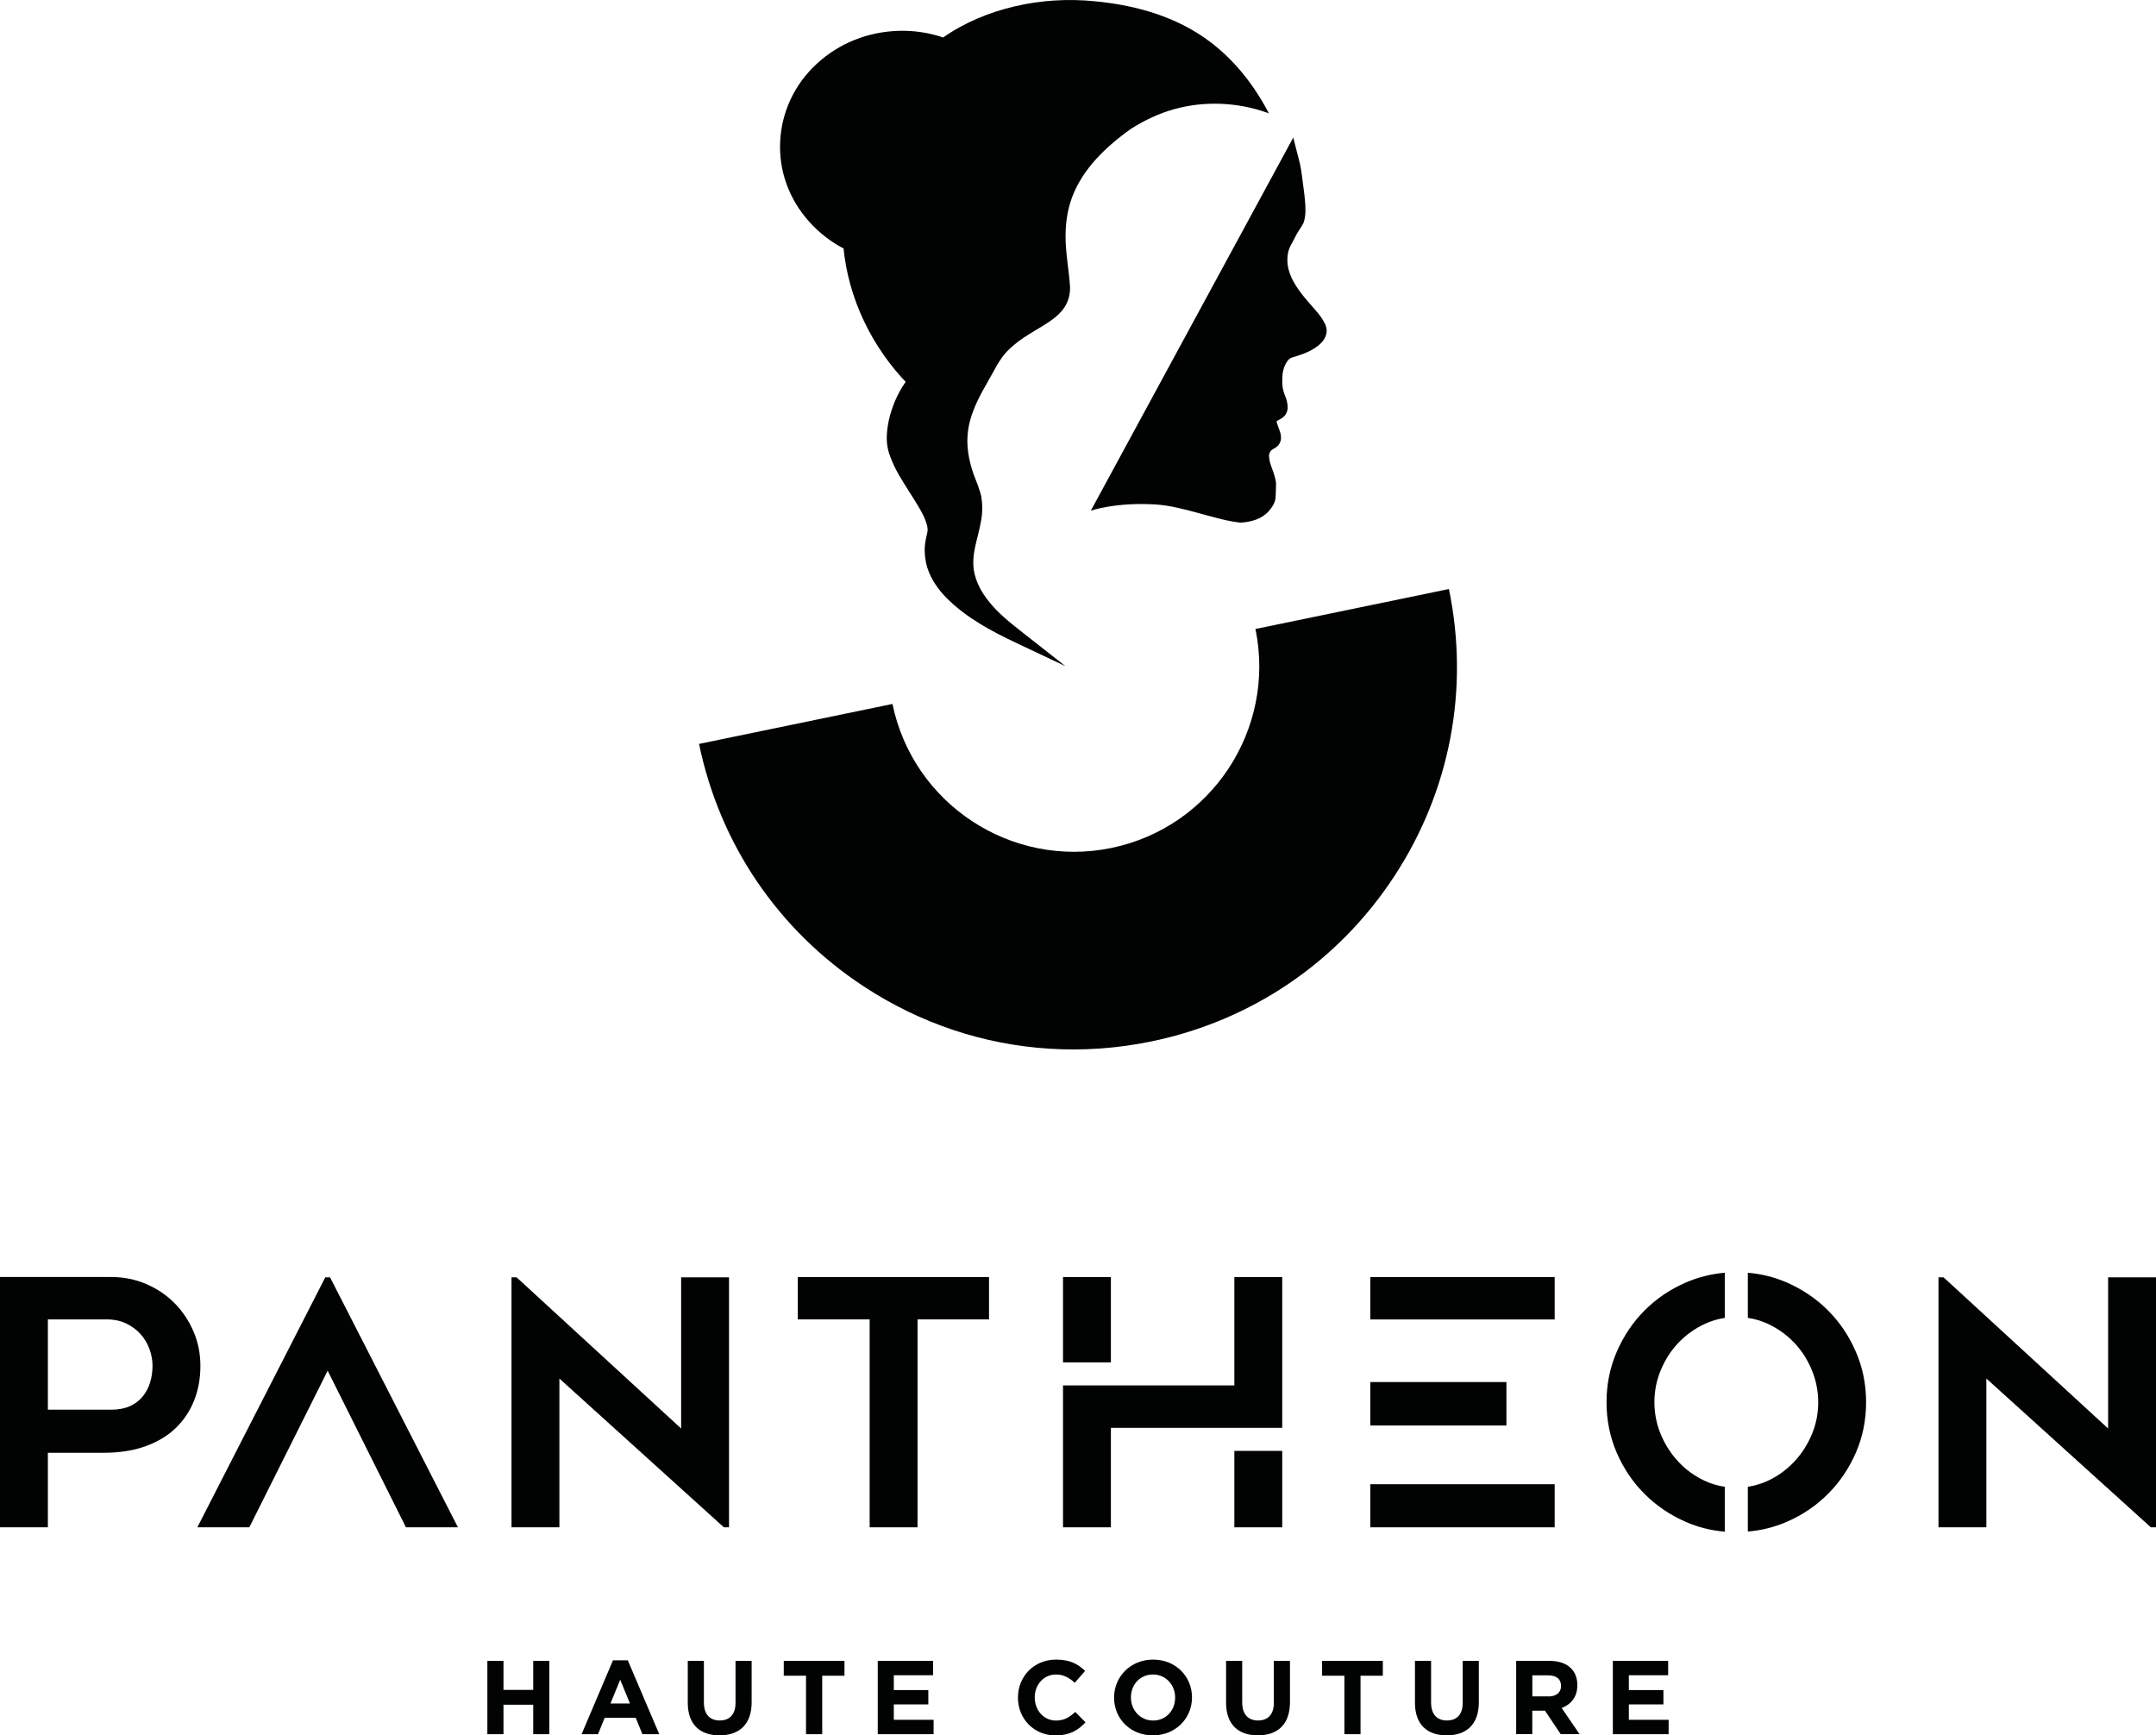 <?xml version="1.0" encoding="UTF-8"?>
<!-- Generator: Adobe Illustrator 25.4.0, SVG Export Plug-In . SVG Version: 6.00 Build 0)  -->
<svg xmlns="http://www.w3.org/2000/svg" xmlns:xlink="http://www.w3.org/1999/xlink" version="1.1" id="Livello_1" x="0px" y="0px" viewBox="0 0 351.69 283.11" style="enable-background:new 0 0 351.69 283.11;" xml:space="preserve">
<style type="text/css">
	.st0{fill:#010202;}
</style>
<g>
	<path class="st0" d="M18.19,229.97c1.15,0,2.16-0.2,3.01-0.58c0.85-0.39,1.55-0.92,2.09-1.59c0.54-0.67,0.94-1.43,1.2-2.29   c0.26-0.86,0.39-1.75,0.39-2.68c0-0.93-0.17-1.85-0.5-2.76c-0.33-0.91-0.82-1.72-1.45-2.43c-0.63-0.7-1.41-1.28-2.34-1.73   c-0.93-0.45-2.01-0.67-3.24-0.67H7.81v14.73H18.19z M18.19,208.33c2.01,0,3.89,0.38,5.66,1.14c1.77,0.76,3.3,1.79,4.6,3.1   c1.3,1.3,2.33,2.84,3.1,4.6c0.76,1.77,1.14,3.65,1.14,5.66s-0.33,3.87-1,5.58c-0.67,1.71-1.65,3.21-2.96,4.49   c-1.3,1.28-2.95,2.29-4.94,3.01c-1.99,0.73-4.29,1.09-6.89,1.09H7.81v12.16H0v-40.84H18.19z"></path>
	<polygon class="st0" points="53.45,223.61 40.67,249.16 32.19,249.16 53.06,208.38 53.84,208.38 74.7,249.16 66.22,249.16  "></polygon>
	<polygon class="st0" points="118.08,249.16 91.25,224.89 91.25,249.16 83.44,249.16 83.44,208.38 84.27,208.38 111.11,233.04    111.11,208.38 118.92,208.38 118.92,249.16  "></polygon>
	<polygon class="st0" points="161.33,215.24 149.67,215.24 149.67,249.16 141.86,249.16 141.86,215.24 130.14,215.24 130.14,208.33    161.33,208.33  "></polygon>
	<polygon class="st0" points="350.85,249.16 324.02,224.89 324.02,249.16 316.21,249.16 316.21,208.38 317.04,208.38 343.88,233.04    343.88,208.38 351.69,208.38 351.69,249.16  "></polygon>
	<rect x="173.4" y="208.33" class="st0" width="7.81" height="13.92"></rect>
	<rect x="201.35" y="236.69" class="st0" width="7.81" height="12.47"></rect>
	<polygon class="st0" points="194,232.93 209.16,232.93 209.16,208.33 201.35,208.33 201.35,226.01 185.27,226.01 185.27,226.01    173.4,226.01 173.4,249.16 181.21,249.16 181.21,232.93 194,232.93  "></polygon>
	<path class="st0" d="M281.35,242.55c-1.16-0.17-2.27-0.5-3.32-1c-1.61-0.76-3.03-1.78-4.23-3.07c-1.21-1.28-2.16-2.76-2.87-4.44   c-0.7-1.67-1.06-3.44-1.06-5.3c0-1.82,0.35-3.58,1.06-5.27c0.71-1.69,1.66-3.17,2.87-4.43c1.21-1.26,2.62-2.28,4.23-3.04   c1.06-0.5,2.16-0.83,3.32-1v-7.37c-2.22,0.19-4.33,0.72-6.35,1.59c-2.57,1.12-4.81,2.63-6.72,4.55c-1.92,1.92-3.43,4.17-4.55,6.75   c-1.12,2.59-1.67,5.33-1.67,8.23c0,2.94,0.56,5.69,1.67,8.26c1.12,2.57,2.63,4.81,4.55,6.72c1.92,1.92,4.16,3.43,6.72,4.55   c2.01,0.88,4.13,1.4,6.35,1.59V242.55z"></path>
	<path class="st0" d="M302.73,220.52c-1.12-2.58-2.63-4.83-4.55-6.75c-1.92-1.92-4.16-3.43-6.72-4.55c-2-0.87-4.12-1.4-6.35-1.59   v7.36c1.16,0.17,2.27,0.51,3.32,1c1.61,0.76,3.03,1.78,4.23,3.04c1.21,1.26,2.16,2.74,2.87,4.44c0.7,1.69,1.06,3.45,1.06,5.27   c0,1.86-0.35,3.63-1.06,5.3c-0.71,1.67-1.66,3.15-2.87,4.43c-1.21,1.28-2.62,2.31-4.23,3.07c-1.06,0.5-2.16,0.83-3.32,1v7.31   c2.23-0.19,4.35-0.72,6.35-1.59c2.57-1.11,4.81-2.63,6.72-4.55c1.92-1.92,3.43-4.16,4.55-6.72c1.12-2.57,1.67-5.32,1.67-8.26   C304.4,225.84,303.85,223.1,302.73,220.52"></path>
	<rect x="223.53" y="225.46" class="st0" width="22.2" height="7.09"></rect>
	<rect x="223.53" y="208.33" class="st0" width="30.07" height="6.92"></rect>
	<rect x="223.53" y="242.13" class="st0" width="30.07" height="7.03"></rect>
	<polygon class="st0" points="79.5,270.95 82.13,270.95 82.13,275.68 86.98,275.68 86.98,270.95 89.61,270.95 89.61,282.91    86.98,282.91 86.98,278.1 82.13,278.1 82.13,282.91 79.5,282.91  "></polygon>
	<path class="st0" d="M102.76,277.9l-1.59-3.88l-1.59,3.88H102.76z M99.99,270.86h2.42l5.13,12.05h-2.75l-1.09-2.68h-5.06   l-1.09,2.68h-2.68L99.99,270.86z"></path>
	<path class="st0" d="M112.19,277.78v-6.83h2.63v6.77c0,1.95,0.97,2.95,2.58,2.95c1.61,0,2.58-0.97,2.58-2.87v-6.85h2.63v6.75   c0,3.62-2.03,5.4-5.25,5.4C114.15,283.09,112.19,281.3,112.19,277.78"></path>
	<polygon class="st0" points="131.48,273.37 127.85,273.37 127.85,270.95 137.75,270.95 137.75,273.37 134.12,273.37 134.12,282.91    131.48,282.91  "></polygon>
	<polygon class="st0" points="143.18,270.95 152.2,270.95 152.2,273.29 145.8,273.29 145.8,275.71 151.43,275.71 151.43,278.05    145.8,278.05 145.8,280.56 152.29,280.56 152.29,282.91 143.18,282.91  "></polygon>
	<path class="st0" d="M166.05,276.96v-0.03c0-3.4,2.56-6.19,6.23-6.19c2.26,0,3.61,0.75,4.72,1.85l-1.68,1.93   c-0.92-0.84-1.86-1.35-3.06-1.35c-2.02,0-3.47,1.67-3.47,3.72v0.03c0,2.05,1.42,3.76,3.47,3.76c1.37,0,2.2-0.55,3.14-1.4l1.67,1.69   c-1.23,1.32-2.6,2.14-4.9,2.14C168.66,283.11,166.05,280.39,166.05,276.96"></path>
	<path class="st0" d="M191.69,276.96v-0.03c0-2.05-1.5-3.76-3.62-3.76c-2.12,0-3.59,1.67-3.59,3.72v0.03c0,2.05,1.5,3.76,3.62,3.76   C190.22,280.68,191.69,279.01,191.69,276.96 M181.73,276.96v-0.03c0-3.4,2.68-6.19,6.37-6.19c3.69,0,6.34,2.75,6.34,6.15v0.03   c0,3.4-2.68,6.18-6.37,6.18C184.38,283.11,181.73,280.36,181.73,276.96"></path>
	<path class="st0" d="M200,277.78v-6.83h2.63v6.77c0,1.95,0.97,2.95,2.58,2.95c1.61,0,2.58-0.97,2.58-2.87v-6.85h2.63v6.75   c0,3.62-2.03,5.4-5.25,5.4C201.97,283.09,200,281.3,200,277.78"></path>
	<polygon class="st0" points="219.3,273.37 215.66,273.37 215.66,270.95 225.57,270.95 225.57,273.37 221.93,273.37 221.93,282.91    219.3,282.91  "></polygon>
	<path class="st0" d="M230.81,277.78v-6.83h2.63v6.77c0,1.95,0.97,2.95,2.58,2.95c1.61,0,2.58-0.97,2.58-2.87v-6.85h2.63v6.75   c0,3.62-2.03,5.4-5.25,5.4C232.77,283.09,230.81,281.3,230.81,277.78"></path>
	<path class="st0" d="M252.62,276.75c1.28,0,2.02-0.68,2.02-1.69v-0.04c0-1.13-0.79-1.71-2.07-1.71h-2.61v3.43H252.62z    M247.32,270.95h5.47c1.52,0,2.7,0.43,3.48,1.21c0.67,0.67,1.03,1.61,1.03,2.73v0.03c0,1.93-1.04,3.14-2.56,3.71l2.92,4.27h-3.08   l-2.56-3.83h-2.07v3.83h-2.63V270.95z"></path>
	<polygon class="st0" points="263.09,270.95 272.11,270.95 272.11,273.29 265.7,273.29 265.7,275.71 271.34,275.71 271.34,278.05    265.7,278.05 265.7,280.56 272.19,280.56 272.19,282.91 263.09,282.91  "></polygon>
	<path class="st0" d="M188.55,82.3c4.51,0.29,9.7,2.53,13.78,2.96c0.83-0.04,1.71-0.18,2.57-0.5c0.84-0.29,1.72-0.91,2.21-1.55   c0.27-0.33,0.51-0.67,0.71-1.09c0.1-0.21,0.18-0.45,0.23-0.73c0.04-0.3,0.02-0.37,0.04-0.57c0.02-0.69,0.07-1.32,0.06-2.06   c-0.24-1.63-0.92-2.71-1.08-3.77c-0.1-0.6-0.1-0.86,0.08-1.22c0.09-0.16,0.2-0.3,0.32-0.39c0.08-0.06,0.06-0.04,0.29-0.17   c0.16-0.1,0.4-0.19,0.74-0.55c0.62-0.81,0.45-1.34,0.41-1.78c-0.1-0.5-0.23-0.73-0.33-1.05l-0.3-0.87   c-0.03-0.1-0.04-0.15-0.04-0.21c0-0.01,0-0.03,0-0.05c0.03-0.02,0.09-0.05,0.22-0.12c0.13-0.11,0.87-0.34,1.28-1.01   c0.39-0.72,0.3-1.12,0.28-1.56c-0.05-0.42-0.15-0.78-0.27-1.13c-0.55-1.27-0.64-2.11-0.57-3.38c0.04-1.13,0.43-2.24,1.07-2.88   c0.13-0.12,0.33-0.24,0.48-0.29l1.03-0.32c0.69-0.22,1.49-0.53,2.16-0.9c0.67-0.37,1.4-0.85,1.93-1.57   c0.27-0.38,0.45-0.76,0.54-1.26c0.07-0.51-0.05-0.96-0.2-1.34c-0.69-1.45-1.66-2.37-2.53-3.4c-1.74-1.98-3.32-4.05-3.62-6.4   c-0.12-1.17,0-2.32,0.67-3.4c0.3-0.55,0.59-1.16,0.88-1.68c0.31-0.53,0.74-1.07,1.05-1.73l0.02-0.03l0-0.01   c0.39-1.22,0.31-2.43,0.21-3.59c-0.1-1.16-0.28-2.3-0.42-3.45c-0.14-1.14-0.3-2.31-0.63-3.43l-0.86-3.38l-33.03,60.88   C177.92,83.31,181.98,81.89,188.55,82.3"></path>
	<path class="st0" d="M236.35,96.09l-31.56,6.52c3.37,16.32-7.16,32.35-23.49,35.72c-16.33,3.37-32.35-7.17-35.72-23.49l-31.55,6.52   c3.38,16.34,12.91,30.38,26.85,39.55c9.2,6.05,19.59,9.5,30.28,10.17c5.51,0.35,11.11-0.04,16.67-1.19   c16.34-3.38,30.38-12.91,39.55-26.85C236.54,129.1,239.73,112.43,236.35,96.09"></path>
	<path class="st0" d="M178.52,0.2c5.91,0.55,11.83,2.08,16.83,5.22c5.01,3.12,8.81,7.74,11.48,12.78l0.15,0.29l-0.33-0.12   c-4.84-1.72-10.31-1.94-15.25-0.52c-2.47,0.7-4.8,1.82-6.93,3.18c-2.06,1.46-4.01,3.09-5.69,4.94c-1.67,1.85-3.05,3.93-3.9,6.21   c-0.85,2.28-1.13,4.7-1.05,7.12c0.07,2.45,0.54,4.82,0.71,7.38c0.08,1.32-0.3,2.76-1.2,3.86c-0.87,1.11-2.02,1.86-3.12,2.55   c-1.11,0.69-2.22,1.32-3.26,2.01c-1.03,0.69-1.97,1.47-2.8,2.33c-0.8,0.91-1.38,1.83-1.99,2.98l-1.83,3.26   c-1.18,2.16-2.16,4.37-2.44,6.68c-0.31,2.31,0.11,4.66,0.88,6.92c0.2,0.57,0.44,1.12,0.65,1.68c0.21,0.6,0.46,1.28,0.61,1.93   c0.25,1.34,0.24,2.72,0.01,4c-0.44,2.57-1.36,4.86-1.28,7.12c0.05,2.25,1.09,4.37,2.61,6.21c1.48,1.88,3.47,3.43,5.42,4.97   l6.99,5.49l-8.09-3.82c-4.01-1.9-8.01-4.03-11.24-7.24c-1.58-1.6-2.96-3.58-3.42-5.89c-0.23-1.13-0.28-2.32-0.07-3.44   c0.03-0.29,0.11-0.56,0.17-0.84c0.07-0.28,0.14-0.58,0.14-0.71c0.04-0.17,0.06-0.35,0.01-0.57c-0.01-0.2-0.04-0.41-0.12-0.63   c-0.23-0.87-0.7-1.78-1.22-2.67c-0.51-0.89-1.09-1.78-1.66-2.68c-1.13-1.81-2.35-3.63-3.1-5.77c-0.41-1.03-0.59-2.27-0.53-3.41   c0.05-1.1,0.24-2.2,0.53-3.26c0.6-2.14,1.51-4.13,2.94-5.97l0.05,0.99c-6.04-6.15-9.83-14.19-10.61-22.5l0.29,0.41   c-4.46-2.26-7.95-6.15-9.56-10.65c-1.64-4.5-1.35-9.56,0.69-13.87c2.03-4.32,5.85-7.82,10.41-9.64c4.56-1.83,9.85-1.99,14.5-0.38   l-0.09,0.01c3.5-2.46,7.56-4.14,11.77-5.12C169.81,0.04,174.21-0.23,178.52,0.2"></path>
</g>
</svg>
